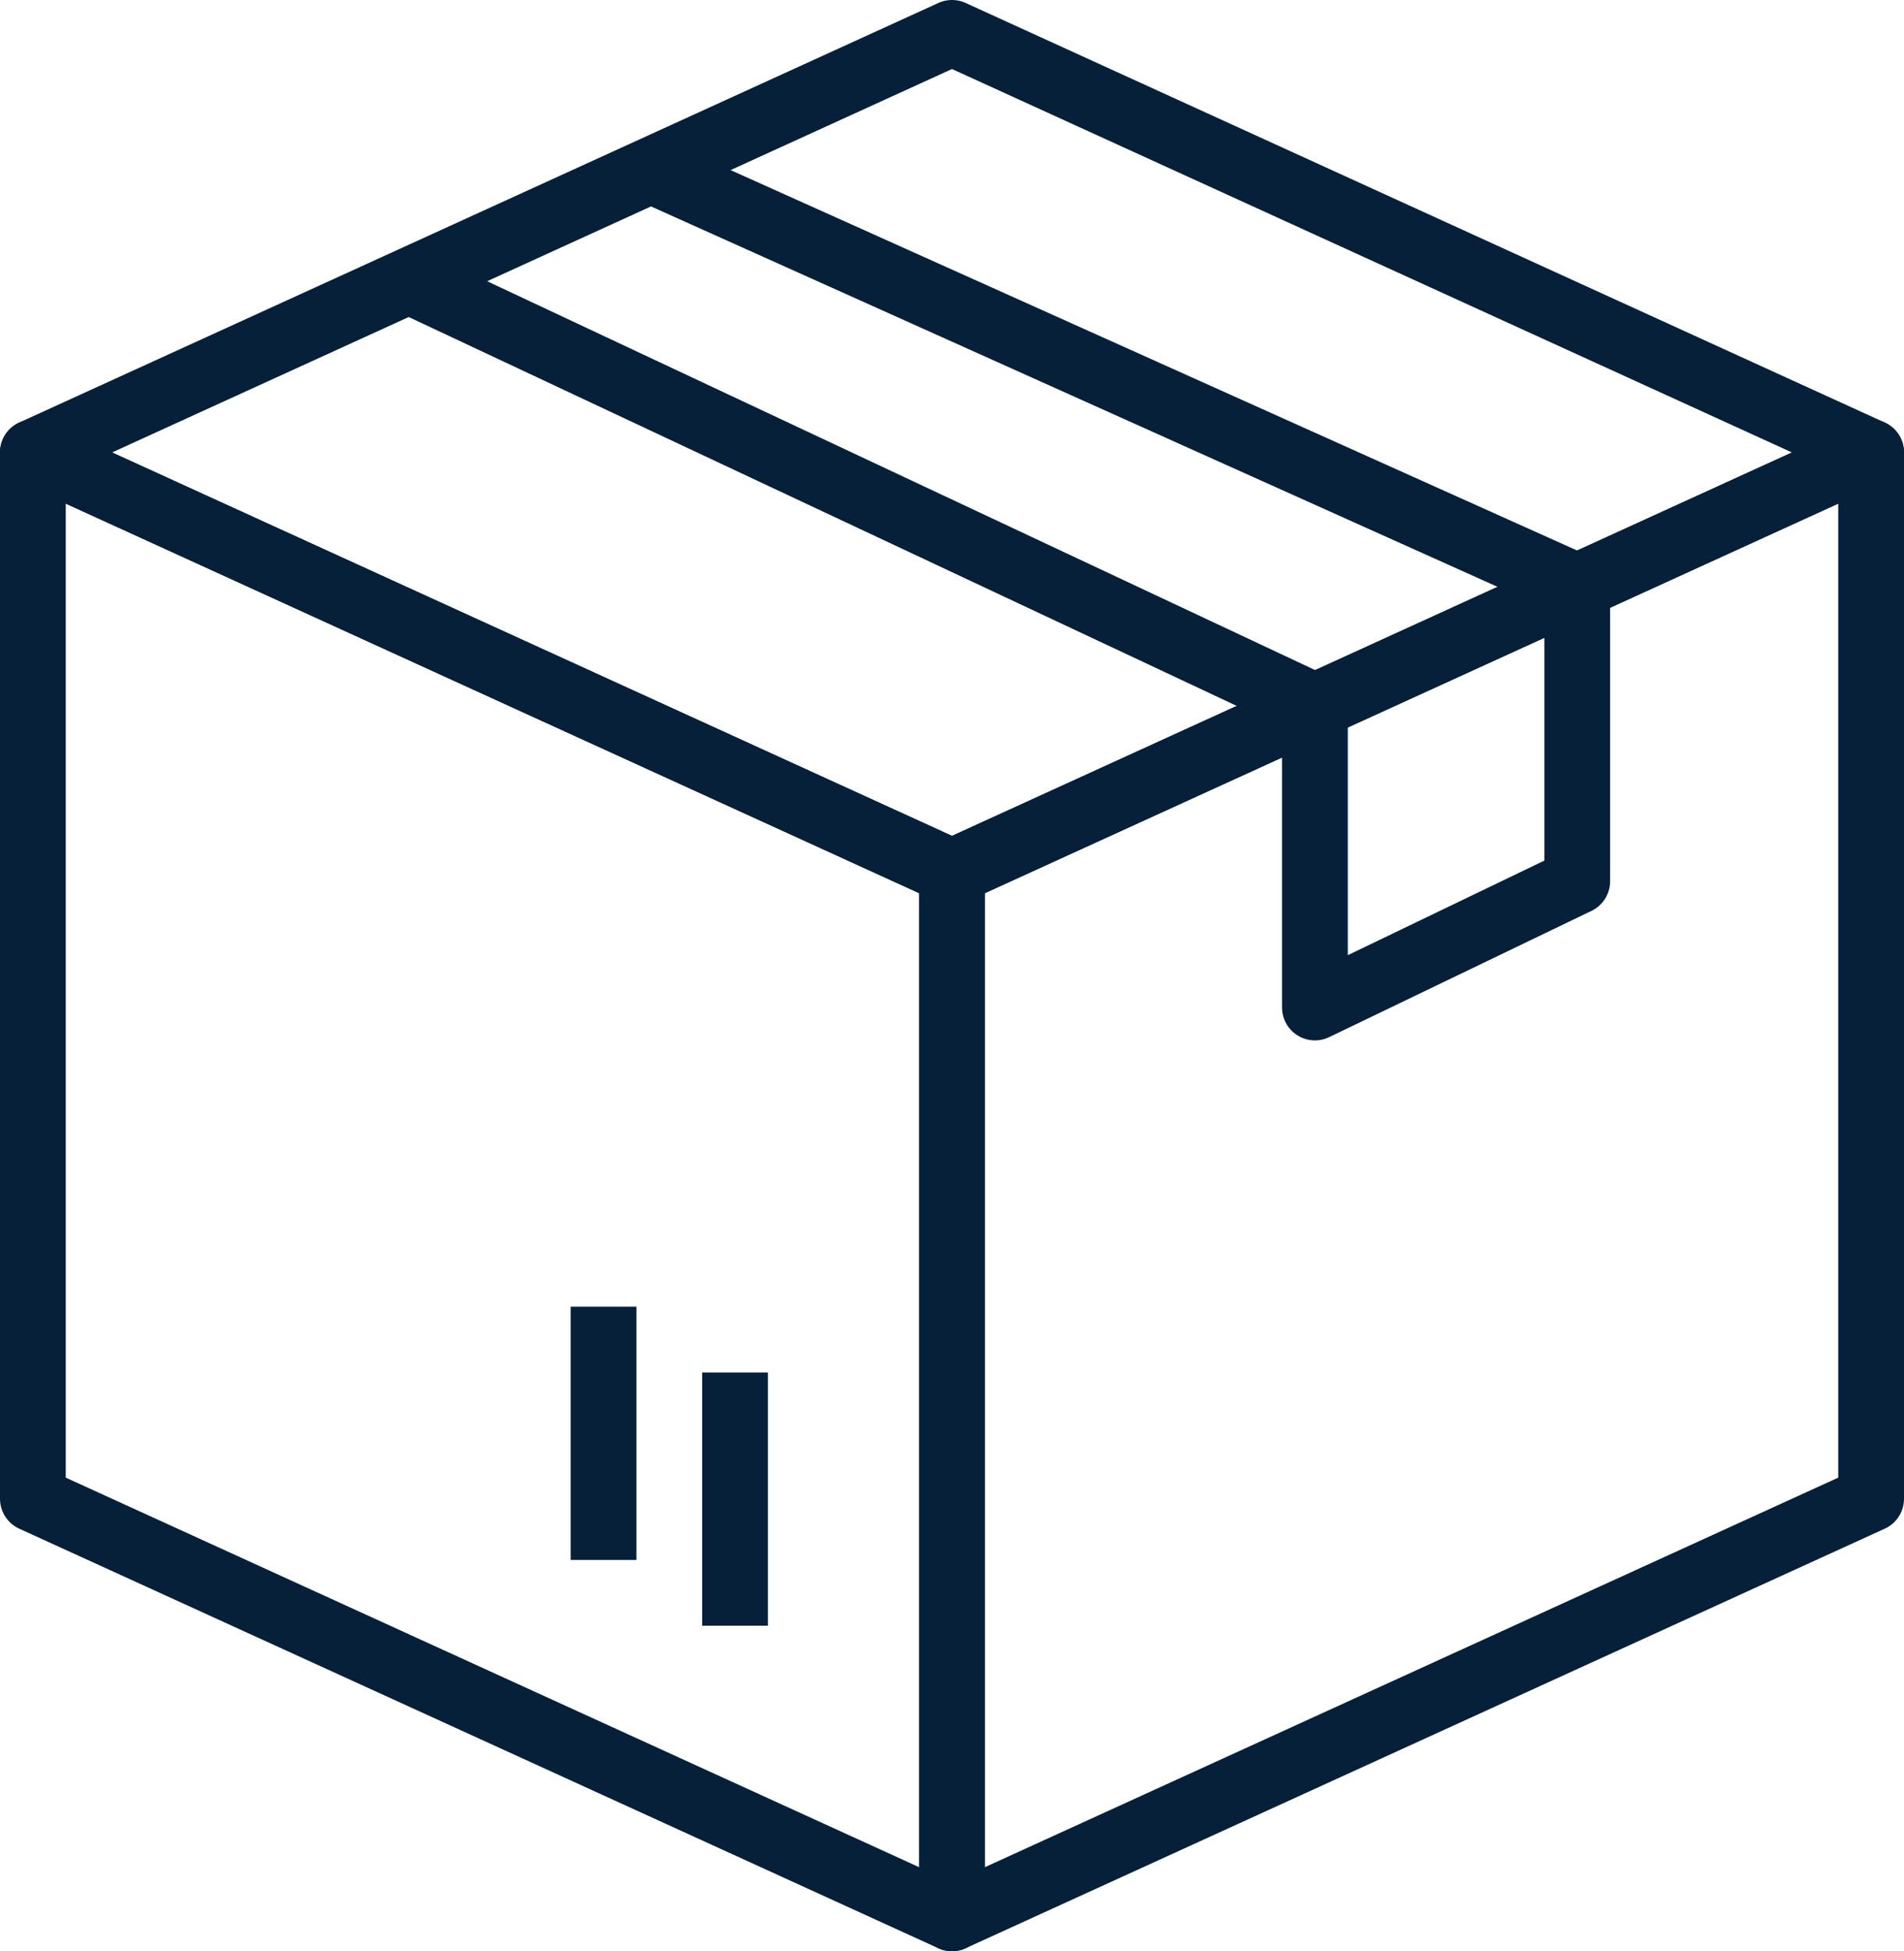 <?xml version="1.0" encoding="UTF-8"?>
<svg id="Calque_2" data-name="Calque 2" xmlns="http://www.w3.org/2000/svg" viewBox="0 0 28.96 29.67">
  <defs>
    <style>
      .cls-1 {
        fill: none;
        stroke: #052038;
        stroke-linejoin: round;
      }
    </style>
  </defs>
  <polygon class="cls-1" points="14.48 29.17 .5 22.79 .5 6.88 14.48 13.26 14.48 29.17"/>
  <polygon class="cls-1" points="14.48 29.17 28.46 22.79 28.46 6.88 14.48 13.26 14.48 29.17"/>
  <polygon class="cls-1" points=".5 6.88 14.48 .5 28.46 6.88 14.48 13.26 .5 6.88"/>
  <line class="cls-1" x1="11.18" y1="20.87" x2="11.18" y2="24.72"/>
  <line class="cls-1" x1="9.9" y1="2.59" x2="23.99" y2="8.92"/>
  <line class="cls-1" x1="6.22" y1="4.27" x2="20" y2="10.74"/>
  <line class="cls-1" x1="9.18" y1="19.87" x2="9.18" y2="23.72"/>
  <polyline class="cls-1" points="23.99 8.92 23.99 13.4 20 15.32 20 10.74"/>
</svg>